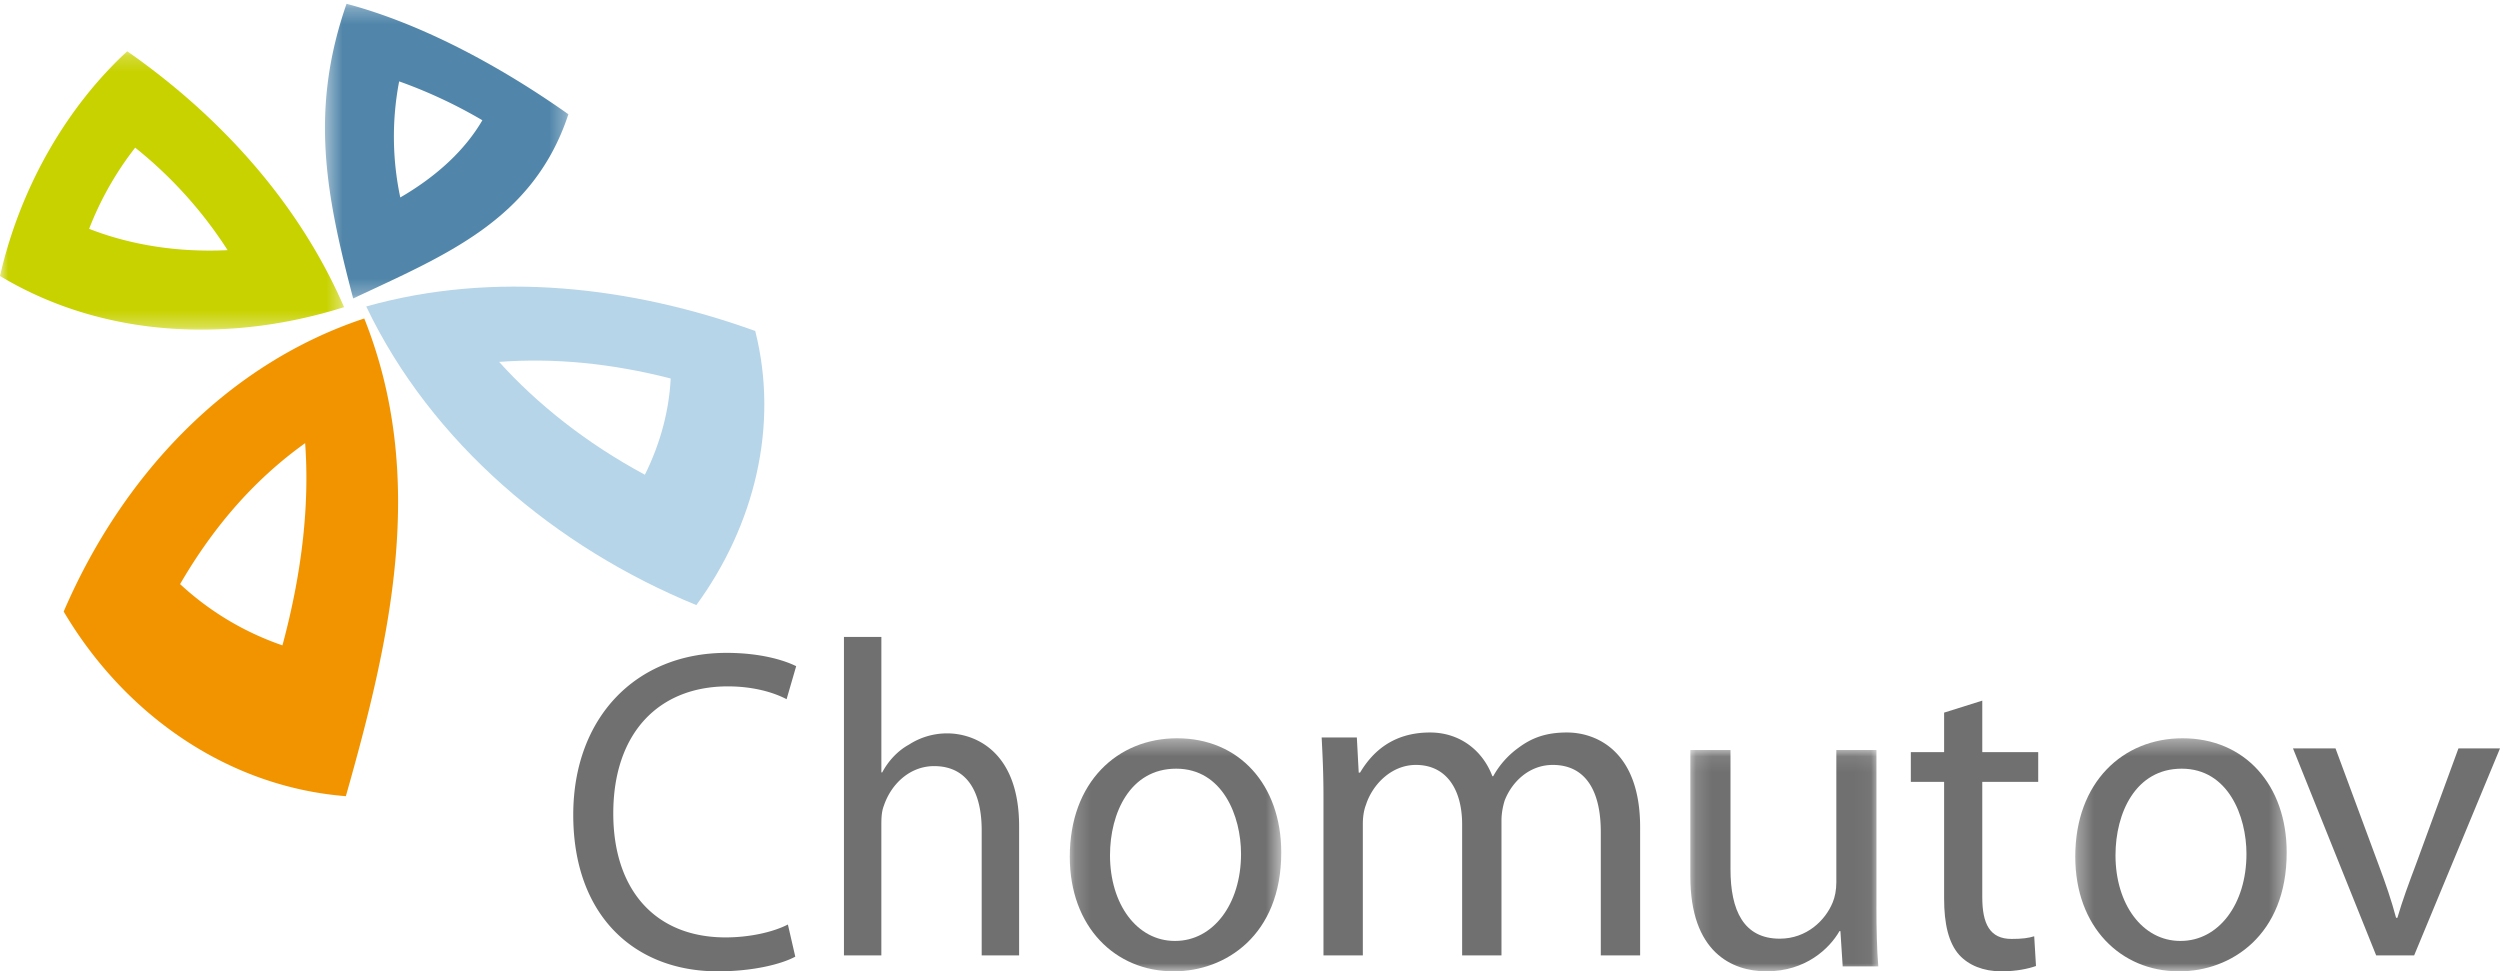 <svg xmlns="http://www.w3.org/2000/svg" xmlns:xlink="http://www.w3.org/1999/xlink" width="157" height="61" viewBox="0 0 157 61">
    <defs>
        <path id="a" d="M.182.363h13.281V15H.182z"/>
        <path id="c" d="M.153.102h11.804V14H.153z"/>
        <path id="e" d="M.326.363h13.28V15H.325z"/>
        <path id="g" d="M.408.238h15.287v18.506H.408z"/>
        <path id="i" d="M0 .218h21.607v17.484H0z"/>
    </defs>
    <g fill="none" fill-rule="evenodd">
        <path fill="#707070" d="M49.944 60.078c-.848.461-2.624.922-4.867.922C39.882 61 36 57.541 36 51.172 36 45.092 39.909 41 45.624 41c2.27 0 3.746.52 4.376.836l-.602 2.074c-.876-.46-2.16-.806-3.692-.806-4.32 0-7.192 2.91-7.192 7.982 0 4.756 2.598 7.783 7.056 7.783 1.476 0 2.952-.319 3.91-.81l.464 2.019zM53 40h2.35v8.508h.053c.374-.705.96-1.353 1.682-1.747a4.394 4.394 0 0 1 2.402-.705c1.736 0 4.513 1.127 4.513 5.832V60h-2.35v-7.86c0-2.196-.774-4.028-2.99-4.028-1.522 0-2.697 1.128-3.151 2.48-.133.338-.16.704-.16 1.183V60H53V40z"/>
        <g transform="translate(67 46)">
            <mask id="b" fill="#fff">
                <use xlink:href="#a"/>
            </mask>
            <path fill="#707070" d="M6.807 13.09c2.359 0 4.13-2.285 4.13-5.466 0-2.372-1.154-5.351-4.074-5.351-2.891 0-4.155 2.777-4.155 5.438 0 3.065 1.685 5.38 4.072 5.38h.027zM6.696 15C3.046 15 .182 12.222.182 7.798.182 3.112 3.186.363 6.92.363c3.903 0 6.543 2.922 6.543 7.174 0 5.206-3.511 7.463-6.74 7.463h-.027z" mask="url(#b)"/>
        </g>
        <path fill="#707070" d="M83.114 50.017c0-1.443-.056-2.573-.114-3.704h2.21l.117 2.205h.086c.776-1.302 2.07-2.518 4.396-2.518 1.87 0 3.306 1.132 3.91 2.743h.057a5.434 5.434 0 0 1 1.58-1.78C96.19 46.34 97.08 46 98.404 46c1.867 0 4.596 1.189 4.596 5.94V60h-2.47v-7.749c0-2.66-1.006-4.214-3.017-4.214-1.466 0-2.558 1.047-3.019 2.234-.115.368-.201.82-.201 1.245V60h-2.471v-8.23c0-2.178-.978-3.733-2.903-3.733-1.55 0-2.73 1.245-3.132 2.49-.143.367-.201.791-.201 1.215V60h-2.472v-9.983z"/>
        <g transform="translate(106 47)">
            <mask id="d" fill="#fff">
                <use xlink:href="#c"/>
            </mask>
            <path fill="#707070" d="M11.841 9.956c0 1.433.03 2.668.116 3.734H9.721l-.143-2.217H9.52C8.892 12.567 7.401 14 4.936 14 2.76 14 .153 12.791.153 8.047V.102h2.522v7.496c0 2.582.83 4.351 3.093 4.351 1.692 0 2.865-1.15 3.324-2.273.143-.338.23-.786.23-1.264V.102h2.52v9.854z" mask="url(#d)"/>
        </g>
        <path fill="#707070" d="M124.487 44v3.233H128v1.868h-3.513v7.244c0 1.672.474 2.62 1.841 2.62.668 0 1.059-.056 1.42-.167l.112 1.867c-.473.168-1.225.335-2.173.335-1.144 0-2.063-.39-2.648-1.031-.67-.753-.949-1.952-.949-3.54v-7.328H120v-1.868h2.09v-2.48l2.397-.753z"/>
        <g transform="translate(130 46)">
            <mask id="f" fill="#fff">
                <use xlink:href="#e"/>
            </mask>
            <path fill="#707070" d="M6.952 13.09c2.357 0 4.126-2.285 4.126-5.466 0-2.372-1.15-5.351-4.069-5.351-2.893 0-4.156 2.777-4.156 5.438 0 3.065 1.686 5.38 4.071 5.38h.028zM6.839 15C3.19 15 .326 12.222.326 7.798.326 3.112 3.33.363 7.064.363c3.902 0 6.541 2.922 6.541 7.174 0 5.206-3.509 7.463-6.737 7.463h-.029z" mask="url(#f)"/>
        </g>
        <path fill="#707070" d="M146.67 47l2.695 7.278c.455 1.21.822 2.284 1.108 3.359h.084c.312-1.075.71-2.149 1.166-3.359L154.39 47H157l-5.392 13h-2.384L144 47h2.67z"/>
        <g transform="translate(20)">
            <mask id="h" fill="#fff">
                <use xlink:href="#g"/>
            </mask>
            <path fill="#5186AA" d="M5.138 12.4a18.42 18.42 0 0 1-.071-7.29 30.646 30.646 0 0 1 5.226 2.442C9.21 9.412 7.45 11.058 5.138 12.4m10.557-5.225C11.217 4.014 6.32 1.448 1.763.238-.55 6.9.442 12.13 2.179 18.744c5.789-2.73 11.313-4.905 13.516-11.568" mask="url(#h)"/>
        </g>
        <g transform="translate(0 3)">
            <mask id="j" fill="#fff">
                <use xlink:href="#i"/>
            </mask>
            <path fill="#C8D200" d="M5.598 11.37A19.984 19.984 0 0 1 8.49 6.274a26.677 26.677 0 0 1 5.804 6.436c-3.032.146-6.02-.292-8.697-1.34M7.992.218C4.338 3.587 1.324 8.54 0 14.333c6.54 3.93 14.5 4.199 21.607 1.956C18.727 9.632 13.72 4.225 7.992.22" mask="url(#j)"/>
        </g>
        <path fill="#B6D5E9" d="M40.499 29.814c-3.701-1.99-6.79-4.468-9.154-7.087 3.476-.26 7.06.09 10.775 1.042-.099 1.977-.622 4.028-1.621 6.045M23 19.247C27.088 27.813 34.914 34.39 43.73 38c3.632-4.972 5.212-11.228 3.699-17.213-7.761-2.801-16.387-3.806-24.429-1.54"/>
        <path fill="#F29400" d="M19.163 27.83c.269 3.698-.14 7.93-1.426 12.699a18.063 18.063 0 0 1-6.427-3.847c2.26-3.893 4.908-6.745 7.853-8.852M4 38.405C7.756 44.77 14.18 49.404 21.72 50c2.812-9.904 5.132-20.028 1.156-30C14.059 22.928 7.58 30.076 4 38.405"/>
    </g>
</svg>
